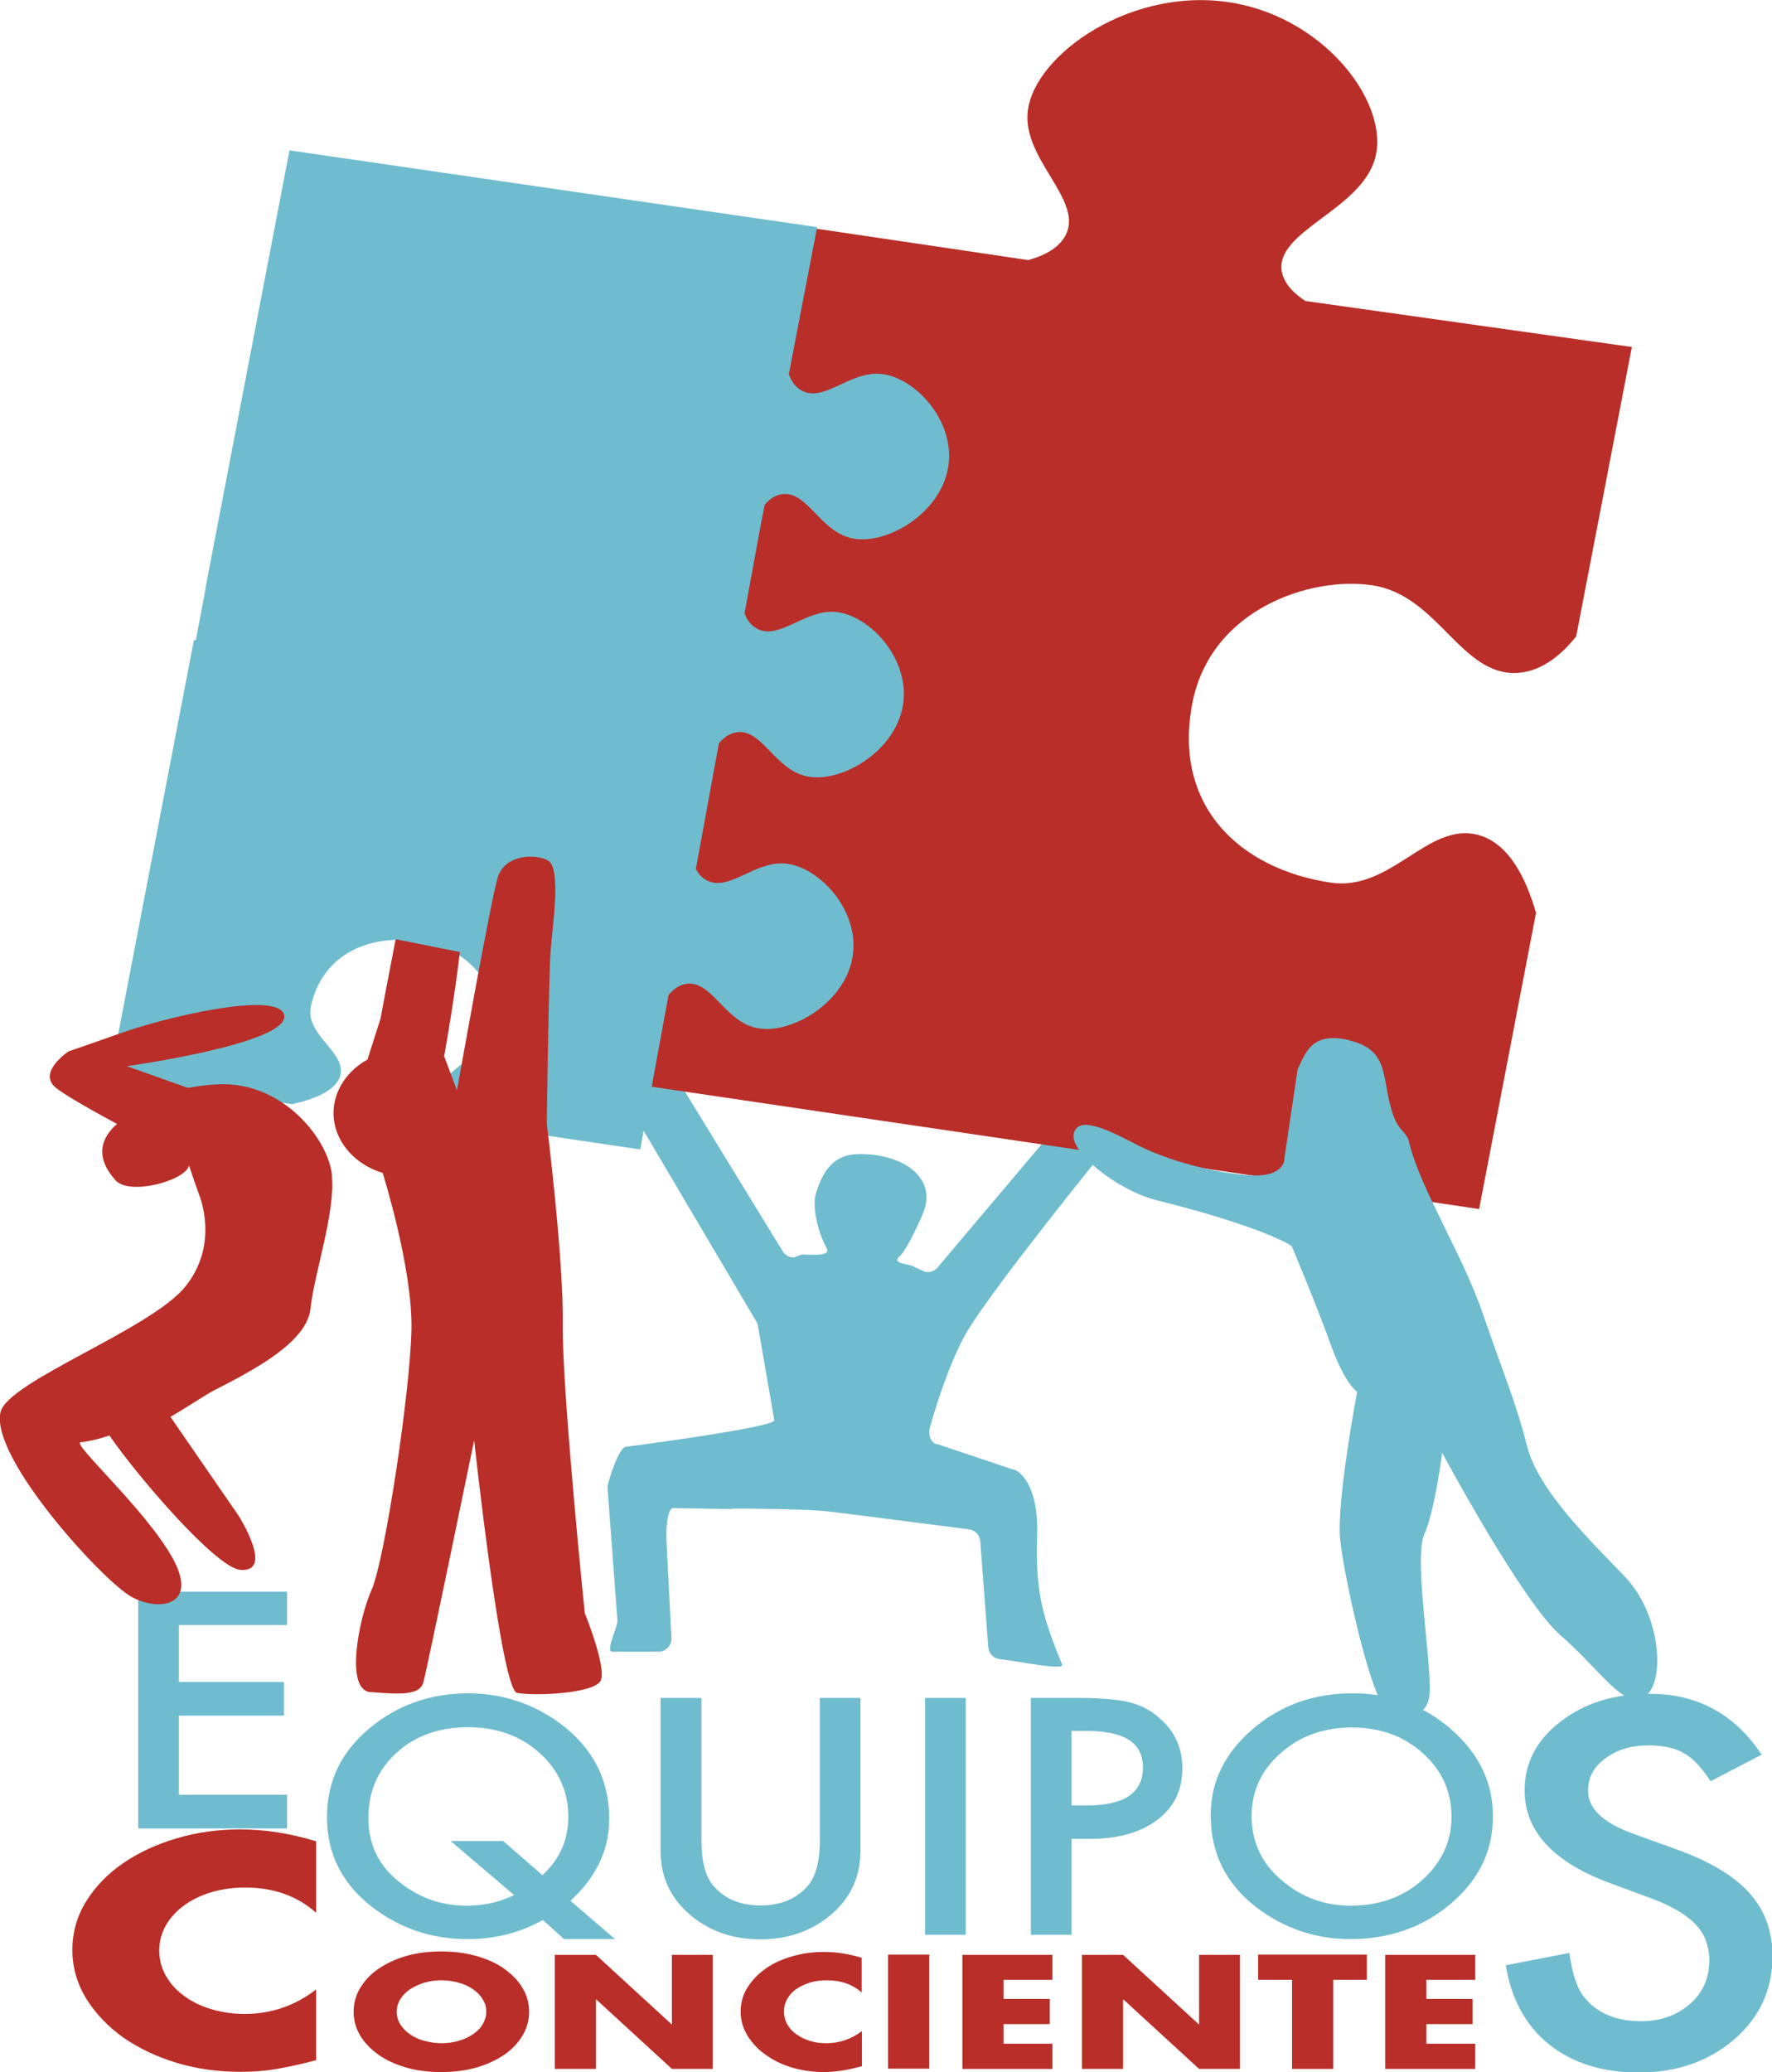 <svg xmlns="http://www.w3.org/2000/svg" id="Capa_2" viewBox="0 0 73.21 85.58"><defs><style>      .cls-1 {        fill: #6fbcce;      }      .cls-2 {        fill: #b92e28;      }    </style></defs><g id="Capa_1-2" data-name="Capa_1"><g><path class="cls-1" d="M11.86,67.11h-4.47v2.35h4.34v1.39h-4.34v3.27h4.47v1.39h-6.15v-9.78h6.15v1.39Z"></path><path class="cls-1" d="M25.42,80.08h-2.12l-.87-.79c-.93.52-1.96.79-3.11.79-1.48,0-2.79-.44-3.94-1.32-1.25-.97-1.87-2.2-1.87-3.71s.59-2.7,1.77-3.69c1.15-.95,2.5-1.43,4.06-1.43,1.42,0,2.68.42,3.81,1.25,1.35,1.01,2.02,2.32,2.02,3.94,0,1.27-.53,2.39-1.6,3.38l1.84,1.58ZM20.79,76.03l1.62,1.41c.71-.65,1.07-1.46,1.07-2.41,0-1.05-.4-1.93-1.19-2.64s-1.78-1.06-2.96-1.06-2.18.35-2.95,1.06c-.78.71-1.16,1.6-1.16,2.68s.4,1.92,1.2,2.59c.83.69,1.78,1.04,2.85,1.04.73,0,1.38-.15,1.97-.44l-2.62-2.23h2.17Z"></path><path class="cls-1" d="M28.98,70.12v5.89c0,.84.16,1.46.47,1.84.47.56,1.12.84,1.97.84s1.51-.28,1.98-.84c.31-.38.47-.99.47-1.84v-5.89h1.68v6.3c0,1.03-.37,1.88-1.1,2.55-.82.74-1.83,1.12-3.03,1.12s-2.21-.37-3.03-1.12c-.73-.67-1.1-1.52-1.1-2.55v-6.3h1.68Z"></path><path class="cls-1" d="M39.9,70.12v9.78h-1.68v-9.78h1.68Z"></path><path class="cls-1" d="M44.27,75.93v3.97h-1.68v-9.78h1.91c.93,0,1.64.06,2.12.17.48.11.91.33,1.27.65.64.55.96,1.24.96,2.08,0,.9-.34,1.61-1.03,2.13-.68.52-1.61.79-2.77.79h-.78ZM44.27,74.56h.63c1.55,0,2.32-.52,2.32-1.57s-.8-1.51-2.39-1.51h-.56v3.08Z"></path><path class="cls-1" d="M50.02,74.96c0-1.38.58-2.56,1.73-3.55,1.15-.99,2.52-1.48,4.13-1.48s2.95.5,4.09,1.5c1.14,1,1.71,2.19,1.71,3.59s-.57,2.6-1.72,3.58c-1.15.98-2.54,1.48-4.17,1.48-1.44,0-2.73-.44-3.88-1.31-1.26-.97-1.89-2.24-1.89-3.8ZM51.71,74.98c0,1.08.41,1.97,1.24,2.67.82.7,1.77,1.05,2.85,1.05,1.17,0,2.16-.35,2.96-1.06.8-.72,1.21-1.59,1.21-2.62s-.4-1.92-1.19-2.62c-.79-.71-1.77-1.06-2.93-1.06s-2.14.35-2.94,1.06c-.8.7-1.2,1.57-1.2,2.6Z"></path><path class="cls-1" d="M72.77,72.47l-2.1,1.09c-.39-.6-.77-.99-1.12-1.17-.37-.21-.85-.31-1.44-.31-.72,0-1.32.18-1.79.54-.48.35-.71.79-.71,1.33,0,.74.62,1.33,1.87,1.78l1.72.62c1.4.5,2.42,1.1,3.06,1.81.65.71.97,1.59.97,2.62,0,1.39-.53,2.53-1.58,3.44-1.06.91-2.38,1.37-3.95,1.37-1.49,0-2.73-.39-3.7-1.16-.96-.77-1.56-1.87-1.79-3.27l2.63-.51c.12.89.33,1.5.62,1.84.53.65,1.31.98,2.34.98.81,0,1.48-.24,2.02-.71s.8-1.08.8-1.81c0-.29-.05-.56-.14-.81-.09-.24-.24-.47-.43-.67-.2-.21-.45-.4-.76-.58-.31-.18-.68-.35-1.11-.51l-1.66-.61c-2.35-.87-3.53-2.15-3.53-3.83,0-1.13.49-2.08,1.48-2.84.99-.77,2.22-1.15,3.69-1.15,1.98,0,3.53.85,4.64,2.54Z"></path><path class="cls-2" d="M13.06,78.99c-.79-.7-1.77-1.04-2.93-1.04-.51,0-.99.07-1.42.2s-.81.32-1.12.55c-.31.23-.56.5-.74.82s-.27.66-.27,1.03.09.72.27,1.04c.18.32.43.6.75.83.32.24.69.42,1.12.55.43.13.89.2,1.39.2,1.09,0,2.08-.34,2.95-1.01v2.92l-.35.09c-.52.13-1.01.23-1.46.3s-.9.09-1.34.09c-.91,0-1.78-.12-2.61-.37-.83-.25-1.56-.6-2.2-1.04-.63-.45-1.14-.98-1.53-1.6-.38-.62-.58-1.29-.58-2.02s.19-1.4.57-2.01c.38-.61.88-1.13,1.52-1.57s1.37-.78,2.21-1.03c.84-.25,1.71-.37,2.63-.37.52,0,1.04.04,1.54.12.51.08,1.04.2,1.6.37v2.94Z"></path><path class="cls-2" d="M14.61,83.08c0-.35.09-.68.27-.98.18-.3.43-.57.75-.79s.7-.4,1.14-.53c.44-.13.93-.19,1.46-.19s1.01.06,1.46.19c.45.13.83.3,1.15.53s.57.49.75.79.27.63.27.98-.09.68-.27.98c-.18.3-.43.57-.75.79s-.7.4-1.15.53c-.44.13-.93.19-1.46.19s-1.02-.06-1.46-.19c-.44-.13-.82-.3-1.14-.53s-.57-.49-.75-.79c-.18-.3-.27-.63-.27-.98ZM16.39,83.08c0,.19.05.36.15.52.1.16.23.3.4.41.17.12.36.21.59.27.22.06.46.1.71.1s.48-.03.71-.1c.22-.06.42-.16.59-.27.17-.12.31-.25.4-.41s.15-.33.15-.52-.05-.36-.15-.52-.23-.3-.4-.41c-.17-.12-.37-.21-.59-.27-.22-.06-.46-.1-.71-.1s-.48.03-.71.1-.42.16-.59.27c-.17.12-.3.25-.4.41-.1.16-.15.33-.15.52Z"></path><path class="cls-2" d="M22.92,85.44v-4.71h1.7l3.14,2.88v-2.88h1.69v4.71h-1.69l-3.14-2.88v2.88h-1.7Z"></path><path class="cls-2" d="M35.62,82.3c-.39-.35-.88-.52-1.46-.52-.25,0-.49.03-.71.1s-.4.16-.56.27c-.16.11-.28.25-.37.41s-.13.33-.13.51.04.36.13.52c.09.16.21.3.37.41.16.12.35.21.56.28.21.07.44.1.69.1.54,0,1.03-.17,1.47-.5v1.45l-.17.04c-.26.07-.5.12-.73.15s-.45.05-.67.05c-.45,0-.88-.06-1.3-.18-.41-.12-.78-.3-1.09-.52-.32-.22-.57-.49-.76-.79-.19-.31-.29-.64-.29-1s.09-.7.28-1c.19-.3.44-.56.75-.78s.68-.39,1.1-.51.85-.18,1.31-.18c.26,0,.52.02.77.06.25.04.52.1.79.18v1.46Z"></path><path class="cls-2" d="M38.39,80.72v4.71h-1.7v-4.71h1.7Z"></path><path class="cls-2" d="M43.48,81.76h-2.02v.79h1.91v1.04h-1.91v.81h2.02v1.04h-3.72v-4.71h3.72v1.04Z"></path><path class="cls-2" d="M44.7,85.44v-4.71h1.7l3.14,2.88v-2.88h1.69v4.71h-1.69l-3.14-2.88v2.88h-1.7Z"></path><path class="cls-2" d="M55.08,81.76v3.68h-1.7v-3.68h-1.4v-1.04h4.49v1.04h-1.4Z"></path><path class="cls-2" d="M60.95,81.76h-2.02v.79h1.91v1.04h-1.91v.81h2.02v1.04h-3.72v-4.71h3.72v1.04Z"></path><path class="cls-1" d="M27.93,44.48l4.41,7.2c.1.16.27.25.45.25l.34-.12c.41,0,1.23.09,1.02-.27-.32-.57-.62-1.66-.44-2.26.36-1.19.93-1.61,1.78-1.62,1.7-.02,3.09.86,2.73,2.2-.09.35-.77,1.77-1.02,1.99-.33.28.02.31.44.41l.57.26c.19.04.4-.02.52-.17l4.68-5.54c.13-.15.32-.22.52-.18l1.21.26c.39.08.55.55.3.85-1.36,1.69-4.88,6.1-5.61,7.47-.64,1.19-1.15,2.82-1.4,3.7-.09.33,0,.71.33.74l3.07,1.03c.27.02,1.09.62,1.02,2.74-.07,2.23.17,3.22,1.03,5.32.11.27-1.8-.14-2.57-.22-.26-.03-.46-.23-.48-.49l-.33-4.38c-.02-.25-.21-.46-.46-.49-1.25-.16-4.86-.63-5.73-.73-.95-.12-3.52-.13-3.99-.13-.05,0-.1,0-.14.02l-2.39-.04c-.24.07-.27.98-.26,1.23l.21,4.14c.02.3-.23.56-.53.56h-1.91c-.3,0,.2-.97.21-1.27l-.41-5.51c.01-.27.48-1.66.75-1.68,0,0,6.18-.8,6.14-1.1l-.67-3.86c0-.07-.03-.15-.07-.21l-6.11-10.34c-.08-.13-.09-.28-.05-.42l.31-1.07c.12-.41.64-.52.91-.19l1.56,1.85s.03.04.05.07Z"></path><path class="cls-2" d="M29.65,8.84l12.83,1.9c.48-.13,1.15-.39,1.49-.93.92-1.47-1.73-3.17-1.51-5.2.25-2.36,4.37-5.27,8.6-4.47,3.8.72,6.36,4.2,5.75,6.4-.59,2.15-4.17,3.01-3.85,4.69.11.55.59.95.97,1.2l13.49,1.9-2.3,11.95c-.5.63-1.33,1.44-2.42,1.51-2.35.14-3.27-3.21-6.01-3.62-2.54-.38-6.68.98-7.43,4.88-.82,4.28,2.01,6.85,5.72,7.4,2.48.37,4-2.49,6.05-1.98,1.33.33,2.03,1.85,2.43,3.23l-2.35,12.23-38.17-5.64,6.7-35.46Z"></path><path class="cls-1" d="M55.76,42.96c-2.15-.51-1.8,1.3-2.69,1.95l-2.73-1.2s-2.26-2.02-2.58-2.43c-.31-.41-1.44-.68-1.6-.07-.16.62,1.48,3.08,2.58,3.84,1.09.75,4.33,2.81,4.33,2.81,0,0,0,.75-1.37.68-1.37-.07-3.44-.58-4.8-1.3-1.37-.72-2.38-1.13-2.54-.41s1.74,2.31,3.44,2.74c4.49,1.12,5.71,1.94,5.58,1.92,0,0,1.01,2.4,1.6,4.04.59,1.64,1.09,1.95,1.09,1.95,0,0-.86,4.52-.7,6.1.16,1.58,1.25,6.37,1.8,6.82s1.68.72,1.87-.27c.2-.99-.66-5.69-.2-6.75s.74-3.39.74-3.39c0,0,3.32,6.2,4.92,7.57,1.6,1.37,2.69,3.19,3.51,2.47s.55-3.42-.86-4.9c-1.41-1.47-3.59-3.56-4.06-5.41s-1.01-3.08-1.83-5.48c-.82-2.4-2.61-5.21-3.04-7.06-.11-.46-.43-.46-.66-1.13-.51-1.44-.08-2.67-1.8-3.08Z"></path><path class="cls-1" d="M36.36,15.44c-1.25-.1-2.29,1.15-3.2.71-.33-.16-.49-.47-.57-.7l1.17-6.07-21.8-3.17-3.47,18.07h.01s-.41,2.16-.41,2.16h-.08s-3.47,18.05-3.47,18.05l7.52,1.11c.85-.19,1.78-.52,1.99-1.15.31-.97-1.44-1.69-1.21-2.86.34-1.76,1.92-3.1,4.55-2.71,2.4.36,3.23,2.31,3,3.51-.25,1.3-2.31,1.74-2.22,2.85.04.51.54.9.93,1.14l7.35,1.09,1.17-6.38c.15-.18.39-.41.74-.46,1.04-.15,1.57,1.54,2.89,1.82,1.35.29,3.49-.92,3.93-2.72.49-2-1.3-3.95-2.75-4.07-1.25-.1-2.29,1.15-3.2.71-.24-.11-.39-.31-.48-.49l.95-5.18c.15-.18.39-.41.74-.46,1.04-.15,1.57,1.54,2.89,1.82,1.36.29,3.49-.92,3.93-2.72.49-2-1.3-3.95-2.75-4.07-1.25-.1-2.29,1.15-3.2.71-.31-.15-.47-.43-.55-.65l.61-3.33.22-1.15c.15-.18.39-.4.72-.44,1.04-.15,1.57,1.54,2.89,1.82,1.36.29,3.49-.92,3.93-2.72.49-2-1.3-3.95-2.75-4.07Z"></path><path class="cls-2" d="M15.19,43.75c-.96.53-1.5,1.48-1.4,2.45.11,1.02.9,1.9,2.02,2.24,0,0,1.23,3.9,1.19,6.43-.04,2.53-1.11,9.6-1.65,10.79-.53,1.19-1.11,4.15-.04,4.22s2.02.18,2.18-.4c.16-.58,2.1-10,2.1-10,0,0,1.11,10.29,1.77,10.43s3.21.04,3.46-.51c.25-.54-.66-2.78-.66-2.78,0,0-.95-9.28-.91-11.95.04-2.67-.66-8.27-.66-8.27,0,0,.08-6.1.16-7.15.08-1.05.45-3.43-.12-3.72s-1.77-.22-2.06.69c-.29.9-1.69,8.81-1.69,8.81l-.53-1.41s1.32-7.26.62-7.65-1.81-.36-2.02.11c-.21.47-1.23,5.99-1.23,5.99l-.53,1.66Z"></path><polygon class="cls-2" points="53.91 42.16 53.06 47.86 39.01 40.21 47.23 35.55 53.91 42.16"></polygon><path class="cls-1" d="M14.48,38.82s.47-.31,1.53-.1c1.06.21,3.11.62,3.11.62l1.7-5.77-8.75-1.6-1.12,4.58,3.52,2.27Z"></path><path class="cls-2" d="M13.72,48.56c-.14-1.51-2.04-3.92-4.73-3.78-2.41.13-3.08,1-3.08,1,0,0-2.85,1.05-1.14,2.96.59.66,2.92,0,3.04-.61.14.44.42,1.22.42,1.22,0,0,.86,2.02-.58,3.79-1.44,1.77-7.34,3.91-7.63,5.18-.43,1.89,4.26,7,5.42,7.63s2.81.36,1.66-1.66-4.2-4.73-3.76-4.73c.13,0,.71-.11,1.18-.28,1.15,1.68,4.4,5.46,5.4,5.55,1.44.13-.06-2.23-.06-2.23l-2.82-4.09c.26-.13,1.53-.95,1.76-1.07,1.73-.88,3.89-2.02,4.03-3.41.14-1.39,1.03-3.95.88-5.46Z"></path><path class="cls-2" d="M9.63,45.59l-4.39-1.56s6.75-.94,6.5-2.11c-.22-1.02-4.92.08-6.82.77-.58.21-2.09.73-2.09.73,0,0-1.25.83-.57,1.46.68.63,5.9,3.28,5.9,3.28l1.48-2.56Z"></path></g></g></svg>